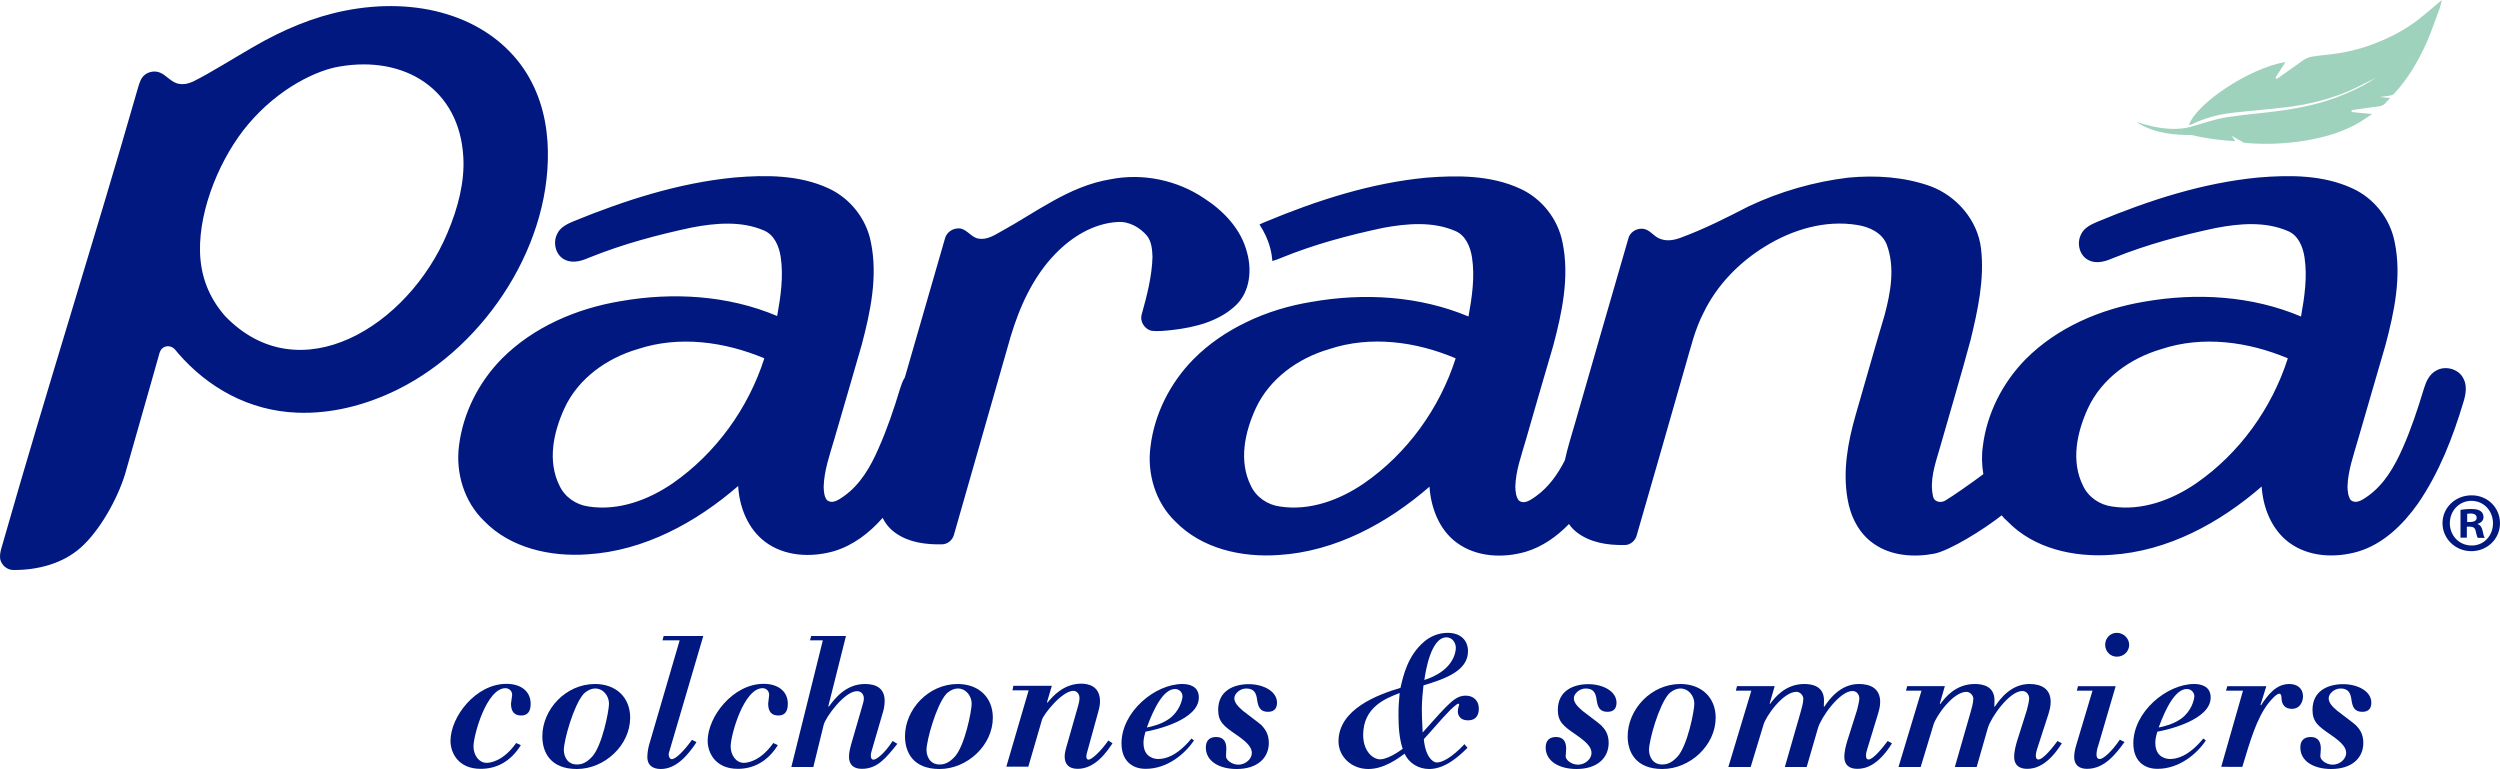 <?xml version="1.0" encoding="utf-8"?>
<!-- Generator: Adobe Illustrator 24.3.0, SVG Export Plug-In . SVG Version: 6.00 Build 0)  -->
<svg version="1.1" id="Capa_1" xmlns="http://www.w3.org/2000/svg" xmlns:xlink="http://www.w3.org/1999/xlink" x="0px" y="0px"
	 viewBox="0 0 150 46.14" style="enable-background:new 0 0 150 46.14;" xml:space="preserve">
<style type="text/css">
	.st0{fill:#001880;}
	.st1{fill-rule:evenodd;clip-rule:evenodd;fill:#9FD2BC;}
</style>
<g>
	<g>
		<path class="st0" d="M150,31.39c0,0.94-0.76,1.68-1.72,1.68s-1.73-0.75-1.73-1.68s0.77-1.67,1.74-1.67
			C149.24,29.71,150,30.45,150,31.39z M146.99,31.39c0,0.75,0.56,1.34,1.31,1.34c0.73,0.01,1.28-0.59,1.28-1.33
			c0-0.75-0.55-1.35-1.3-1.35C147.55,30.05,146.99,30.65,146.99,31.39z M148.02,32.26h-0.39v-1.67c0.15-0.02,0.37-0.05,0.64-0.05
			c0.32,0,0.46,0.05,0.57,0.13c0.1,0.07,0.17,0.19,0.17,0.36c0,0.2-0.15,0.34-0.35,0.4v0.02c0.16,0.05,0.25,0.18,0.3,0.41
			c0.05,0.26,0.09,0.35,0.12,0.41h-0.41c-0.05-0.06-0.08-0.2-0.13-0.41c-0.03-0.17-0.13-0.26-0.35-0.26h-0.18V32.26z M148.03,31.32
			h0.18c0.21,0,0.39-0.07,0.39-0.25c0-0.15-0.11-0.26-0.36-0.26c-0.1,0-0.17,0.01-0.21,0.02V31.32z"/>
	</g>
	<g>
		<path class="st0" d="M31.25,44.71c-0.61,0.98-1.45,1.42-2.41,1.42c-1.36,0-1.81-0.98-1.81-1.68c0-1.44,1.51-3.42,3.36-3.42
			c0.83,0,1.45,0.42,1.45,1.2c0,0.48-0.2,0.7-0.57,0.7c-0.41,0-0.61-0.24-0.61-0.71c0-0.08,0.07-0.45,0.07-0.53
			c0-0.27-0.23-0.4-0.4-0.4c-1.14,0-1.92,2.83-1.92,3.49c0,0.54,0.33,0.99,0.79,0.99c0.18,0,0.98-0.07,1.77-1.19L31.25,44.71
			L31.25,44.71z"/>
		<path class="st0" d="M35.52,45.41c0.61-0.66,1.02-2.76,1.02-3.19c0-0.46-0.34-0.91-0.83-0.91c-0.33,0-0.62,0.24-0.7,0.33
			c-0.61,0.71-1.18,2.8-1.18,3.36c0,0.34,0.18,0.87,0.79,0.87C34.82,45.87,35.13,45.83,35.52,45.41L35.52,45.41z M32.54,44.18
			c0-1.61,1.4-3.14,3.16-3.14c1.27,0,2.11,0.81,2.11,2.02c0,1.65-1.53,3.08-3.2,3.08C33.03,46.14,32.54,45.14,32.54,44.18
			L32.54,44.18z"/>
		<path class="st0" d="M42.2,38.15l-2.05,6.97c-0.01,0.04-0.03,0.08-0.03,0.15c0,0.12,0.07,0.28,0.18,0.28
			c0.25,0,0.74-0.5,1.22-1.16l0.27,0.14c-0.48,0.73-1.19,1.61-2.14,1.61c-0.48,0-0.81-0.22-0.81-0.71c0-0.33,0.08-0.66,0.13-0.82
			l1.81-6.19h-1.03l0.07-0.26H42.2L42.2,38.15z"/>
		<path class="st0" d="M46.67,44.71c-0.61,0.98-1.46,1.42-2.4,1.42c-1.36,0-1.81-0.98-1.81-1.68c0-1.44,1.51-3.42,3.36-3.42
			c0.83,0,1.45,0.42,1.45,1.2c0,0.48-0.2,0.7-0.57,0.7c-0.41,0-0.61-0.24-0.61-0.71c0-0.08,0.06-0.45,0.06-0.53
			c0-0.27-0.22-0.4-0.39-0.4c-1.14,0-1.92,2.83-1.92,3.49c0,0.54,0.33,0.99,0.79,0.99c0.18,0,0.98-0.07,1.77-1.19L46.67,44.71
			L46.67,44.71z"/>
		<path class="st0" d="M50.76,38.15l-1.06,4.22l0.03,0.03c0.36-0.49,1.02-1.36,2.17-1.36c0.73,0,1.18,0.3,1.18,1.02
			c0,0.32-0.08,0.61-0.13,0.76l-0.65,2.23c-0.04,0.12-0.05,0.2-0.05,0.29c0,0.11,0.03,0.24,0.16,0.24c0.17,0,0.64-0.34,1.15-1.12
			l0.28,0.17c-0.69,0.86-1.2,1.5-2.13,1.5c-0.5,0-0.77-0.25-0.77-0.72c0-0.29,0.08-0.58,0.12-0.72l0.63-2.17
			c0.13-0.43,0.14-0.49,0.14-0.63c0-0.17-0.11-0.42-0.41-0.42c-0.75,0-1.89,1.57-2,2.02l-0.62,2.53h-1.32l1.89-7.6h-0.77l0.07-0.26
			H50.76L50.76,38.15z"/>
		<path class="st0" d="M57.28,45.41c0.61-0.66,1.02-2.76,1.02-3.19c0-0.46-0.34-0.91-0.83-0.91c-0.33,0-0.62,0.24-0.7,0.33
			c-0.61,0.71-1.18,2.8-1.18,3.36c0,0.34,0.18,0.87,0.79,0.87C56.58,45.87,56.89,45.83,57.28,45.41L57.28,45.41z M54.3,44.18
			c0-1.61,1.4-3.14,3.16-3.14c1.27,0,2.11,0.81,2.11,2.02c0,1.65-1.53,3.08-3.2,3.08C54.79,46.14,54.3,45.14,54.3,44.18L54.3,44.18z
			"/>
		<path class="st0" d="M65.22,45.16c-0.04,0.13-0.04,0.24-0.04,0.25c0,0.08,0.04,0.17,0.13,0.17c0.18,0,0.71-0.46,1.19-1.15
			l0.25,0.17c-0.33,0.49-1.03,1.53-2.09,1.53c-0.54,0-0.78-0.29-0.78-0.74c0-0.18,0.05-0.38,0.08-0.49l0.73-2.56
			c0.06-0.21,0.08-0.33,0.08-0.45c0-0.33-0.24-0.44-0.36-0.44c-0.7,0-1.8,1.42-1.89,1.73l-0.82,2.82h-1.32l1.34-4.58h-0.97
			l0.05-0.27h2.31l-0.29,0.98l0.03,0.03c0.33-0.41,0.99-1.14,2.03-1.14c0.4,0,1.12,0.13,1.12,1.06c0,0.16-0.02,0.32-0.1,0.61
			L65.22,45.16L65.22,45.16z"/>
		<path class="st0" d="M70.16,43.12c0.61-0.44,0.79-1.14,0.79-1.35c0-0.2-0.17-0.43-0.45-0.43c-0.66,0-1.24,1.07-1.69,2.31
			C69.1,43.59,69.67,43.47,70.16,43.12L70.16,43.12z M71.64,44.43c-0.56,0.82-1.61,1.7-2.9,1.7c-0.86,0-1.45-0.53-1.45-1.53
			c0-1.89,2.01-3.56,3.65-3.56c0.36,0,0.99,0.1,0.99,0.81c0,1.33-2.52,1.93-3.2,2.05c-0.11,0.37-0.12,0.54-0.12,0.68
			c0,0.94,0.78,0.96,0.87,0.96c0.4,0,1.1-0.13,2.01-1.23L71.64,44.43L71.64,44.43z"/>
		<path class="st0" d="M76.13,44.57c0,0.92-0.7,1.57-1.93,1.57c-1.05,0-1.85-0.47-1.85-1.29c0-0.45,0.26-0.63,0.62-0.63
			c0.45,0,0.61,0.29,0.61,0.7c0,0.08-0.02,0.4-0.02,0.46c0,0.21,0.34,0.5,0.74,0.5c0.46,0,0.81-0.37,0.81-0.69
			c0-0.3-0.17-0.59-0.95-1.12c-0.73-0.5-1.07-0.76-1.07-1.48c0-1.16,0.95-1.54,1.84-1.54c0.84,0,1.69,0.41,1.69,1.11
			c0,0.25-0.09,0.55-0.54,0.55c-0.49,0-0.59-0.32-0.65-0.7c-0.05-0.42-0.18-0.7-0.66-0.7c-0.38,0-0.71,0.32-0.71,0.58
			c0,0.28,0.23,0.51,0.53,0.77c0.17,0.14,0.96,0.72,1.11,0.86C75.85,43.7,76.13,43.98,76.13,44.57L76.13,44.57z"/>
		<path class="st0" d="M87.35,38.87c0-0.29-0.2-0.63-0.56-0.63c-0.93,0-1.25,2.01-1.33,2.56C87.13,40.27,87.35,39.21,87.35,38.87
			L87.35,38.87z M81.79,44.1c0,0.98,0.59,1.46,1.02,1.46c0.24,0,0.73-0.17,1.35-0.63c-0.21-0.65-0.25-1.33-0.25-2
			c0-0.54,0.01-0.74,0.07-1.35C83.15,41.9,81.79,42.42,81.79,44.1L81.79,44.1z M88.05,44.87c-0.52,0.51-1.34,1.27-2.3,1.27
			c-0.64,0-1.22-0.35-1.47-0.92c-0.4,0.29-1.24,0.92-2.18,0.92c-1.02,0-1.79-0.75-1.79-1.66c0-1.94,2.38-2.81,3.72-3.21
			c0.16-0.71,0.43-1.94,1.43-2.78c0.33-0.28,0.82-0.52,1.4-0.52c0.78,0,1.22,0.45,1.22,1.11c0,1.17-1.39,1.66-2.67,2.04
			c-0.04,0.36-0.1,0.9-0.1,1.43c0,0.24,0.01,0.7,0.05,1.4c1.63-1.83,1.96-2.21,2.6-2.21c0.42,0,0.77,0.28,0.77,0.77
			c0,0.13,0,0.71-0.65,0.71c-0.58,0-0.61-0.45-0.61-0.51c0-0.08,0.01-0.19,0.03-0.25c0-0.03,0.05-0.15,0.05-0.17
			c0-0.02-0.01-0.07-0.05-0.07c-0.09,0-0.49,0.38-0.54,0.44c-0.45,0.45-1.1,1.23-1.53,1.69c0.1,1.08,0.55,1.4,0.78,1.4
			c0.3,0,0.87-0.26,1.66-1.1L88.05,44.87L88.05,44.87z"/>
		<path class="st0" d="M96.52,44.57c0,0.92-0.7,1.57-1.93,1.57c-1.04,0-1.85-0.47-1.85-1.29c0-0.45,0.26-0.63,0.62-0.63
			c0.45,0,0.61,0.29,0.61,0.7c0,0.08-0.03,0.4-0.03,0.46c0,0.21,0.34,0.5,0.74,0.5c0.46,0,0.81-0.37,0.81-0.69
			c0-0.3-0.17-0.59-0.95-1.12c-0.73-0.5-1.07-0.76-1.07-1.48c0-1.16,0.95-1.54,1.83-1.54c0.85,0,1.69,0.41,1.69,1.11
			c0,0.25-0.09,0.55-0.54,0.55c-0.49,0-0.59-0.32-0.65-0.7c-0.05-0.42-0.18-0.7-0.66-0.7c-0.38,0-0.71,0.32-0.71,0.58
			c0,0.28,0.23,0.51,0.53,0.77c0.17,0.14,0.97,0.72,1.11,0.86C96.24,43.7,96.52,43.98,96.52,44.57L96.52,44.57z"/>
		<path class="st0" d="M100.64,45.41c0.61-0.66,1.02-2.76,1.02-3.19c0-0.46-0.34-0.91-0.84-0.91c-0.33,0-0.62,0.24-0.7,0.33
			c-0.61,0.71-1.18,2.8-1.18,3.36c0,0.34,0.19,0.87,0.79,0.87C99.94,45.87,100.25,45.83,100.64,45.41L100.64,45.41z M97.66,44.18
			c0-1.61,1.4-3.14,3.16-3.14c1.27,0,2.12,0.81,2.12,2.02c0,1.65-1.53,3.08-3.2,3.08C98.16,46.14,97.66,45.14,97.66,44.18
			L97.66,44.18z"/>
		<path class="st0" d="M112.03,44.96c-0.04,0.13-0.07,0.25-0.07,0.37c0,0.08,0.01,0.24,0.15,0.24c0.3,0,0.91-0.79,1.15-1.11
			l0.26,0.14c-0.84,1.35-1.61,1.53-2.08,1.53c-0.47,0-0.78-0.22-0.78-0.71c0-0.37,0.12-0.77,0.16-0.91l0.61-1.93
			c0.04-0.16,0.13-0.53,0.13-0.67c0-0.26-0.18-0.45-0.41-0.45c-0.78,0-1.89,1.59-2.07,2.22l-0.68,2.34h-1.31l0.94-3.27
			c0.04-0.13,0.17-0.58,0.17-0.82c0-0.21-0.2-0.42-0.41-0.42c-0.82,0-1.84,1.48-1.98,1.97l-0.77,2.54h-1.34l1.38-4.58h-0.93
			l0.07-0.27h2.26l-0.3,1.04l0.02,0.03c0.28-0.38,0.92-1.2,2.06-1.2c0.54,0,1.18,0.17,1.18,0.99c0,0.15-0.01,0.3-0.01,0.37h0.03
			c0.32-0.48,0.98-1.36,2.08-1.36c0.73,0,1.27,0.3,1.27,1.08c0,0.28-0.08,0.54-0.12,0.68L112.03,44.96L112.03,44.96z"/>
		<path class="st0" d="M122.22,44.96c-0.04,0.13-0.07,0.25-0.07,0.37c0,0.08,0.01,0.24,0.15,0.24c0.31,0,0.91-0.79,1.15-1.11
			l0.26,0.14c-0.85,1.35-1.61,1.53-2.08,1.53c-0.47,0-0.78-0.22-0.78-0.71c0-0.37,0.12-0.77,0.16-0.91l0.61-1.93
			c0.04-0.16,0.13-0.53,0.13-0.67c0-0.26-0.19-0.45-0.41-0.45c-0.78,0-1.89,1.59-2.07,2.22l-0.67,2.34h-1.31l0.94-3.27
			c0.04-0.13,0.17-0.58,0.17-0.82c0-0.21-0.2-0.42-0.41-0.42c-0.82,0-1.84,1.48-1.98,1.97l-0.77,2.54h-1.33l1.38-4.58h-0.93
			l0.07-0.27h2.26l-0.3,1.04l0.03,0.03c0.28-0.38,0.91-1.2,2.07-1.2c0.54,0,1.18,0.17,1.18,0.99c0,0.15-0.01,0.3-0.01,0.37h0.03
			c0.32-0.48,0.98-1.36,2.08-1.36c0.73,0,1.27,0.3,1.27,1.08c0,0.28-0.08,0.54-0.12,0.68L122.22,44.96L122.22,44.96z"/>
		<path class="st0" d="M126.31,38.69c0-0.4,0.3-0.72,0.7-0.72c0.4,0,0.74,0.33,0.74,0.72c0,0.4-0.33,0.71-0.73,0.71
			C126.63,39.41,126.31,39.09,126.31,38.69L126.31,38.69z M126.94,41.17l-1.04,3.55c-0.07,0.18-0.11,0.42-0.11,0.54
			c0,0.1,0.01,0.28,0.2,0.28c0.21,0,0.71-0.44,1.2-1.16l0.28,0.14c-0.54,0.75-1.22,1.61-2.25,1.61c-0.49,0-0.77-0.25-0.77-0.71
			c0-0.28,0.08-0.57,0.12-0.7l0.98-3.28h-0.94l0.07-0.27H126.94L126.94,41.17z"/>
		<path class="st0" d="M130.87,43.12c0.61-0.44,0.79-1.14,0.79-1.35c0-0.2-0.17-0.43-0.45-0.43c-0.66,0-1.24,1.07-1.69,2.31
			C129.81,43.59,130.38,43.47,130.87,43.12L130.87,43.12z M132.35,44.43c-0.55,0.82-1.61,1.7-2.9,1.7c-0.86,0-1.45-0.53-1.45-1.53
			c0-1.89,2.01-3.56,3.65-3.56c0.36,0,0.99,0.1,0.99,0.81c0,1.33-2.52,1.93-3.2,2.05c-0.11,0.37-0.12,0.54-0.12,0.68
			c0,0.94,0.78,0.96,0.87,0.96c0.4,0,1.1-0.13,2.01-1.23L132.35,44.43L132.35,44.43z"/>
		<path class="st0" d="M133.27,46.02l1.31-4.58h-1.02l0.08-0.27h2.34l-0.35,1.12l0.03,0.03c0.42-0.64,0.91-1.28,1.7-1.28
			c0.46,0,0.82,0.25,0.82,0.74c0,0.28-0.15,0.75-0.67,0.75c-0.4,0-0.61-0.24-0.62-0.65c0-0.07-0.01-0.26-0.13-0.26
			c-0.17,0-0.5,0.37-0.67,0.59c-0.69,0.9-1.07,2.21-1.55,3.8H133.27L133.27,46.02z"/>
		<path class="st0" d="M141.8,44.57c0,0.92-0.7,1.57-1.93,1.57c-1.05,0-1.85-0.47-1.85-1.29c0-0.45,0.26-0.63,0.62-0.63
			c0.45,0,0.61,0.29,0.61,0.7c0,0.08-0.03,0.4-0.03,0.46c0,0.21,0.34,0.5,0.74,0.5c0.46,0,0.81-0.37,0.81-0.69
			c0-0.3-0.17-0.59-0.95-1.12c-0.73-0.5-1.07-0.76-1.07-1.48c0-1.16,0.95-1.54,1.84-1.54c0.85,0,1.69,0.41,1.69,1.11
			c0,0.25-0.09,0.55-0.54,0.55c-0.49,0-0.59-0.32-0.65-0.7c-0.05-0.42-0.18-0.7-0.66-0.7c-0.38,0-0.71,0.32-0.71,0.58
			c0,0.28,0.22,0.51,0.53,0.77c0.17,0.14,0.97,0.72,1.11,0.86C141.52,43.7,141.8,43.98,141.8,44.57L141.8,44.57z"/>
		<path class="st0" d="M20.7,0.64c-1.88,0.37-3.7,1.13-5.51,2.18c-1.23,0.71-2.56,1.55-3.54,2.04c-0.17,0.08-0.36,0.16-0.56,0.18
			c-0.54,0.06-0.78-0.19-1.17-0.49c-0.13-0.1-0.26-0.18-0.4-0.22C9.26,4.25,8.97,4.3,8.74,4.45c-0.3,0.2-0.38,0.55-0.49,0.92
			c-2.6,9.07-5.44,17.97-8.03,27.05c-0.09,0.36-0.26,0.73-0.21,1.12c0.08,0.37,0.41,0.66,0.79,0.66c1.44,0.01,2.94-0.37,4.04-1.34
			c1.16-1.03,2.21-2.94,2.66-4.4c0.55-1.94,1.02-3.59,1.51-5.3c0.07-0.26,0.3-1.07,0.51-1.8c0.05-0.18,0.08-0.34,0.23-0.47
			c0.16-0.13,0.38-0.15,0.57-0.06c0.15,0.07,0.26,0.24,0.37,0.37c1.78,2.05,4.24,3.45,7.14,3.56c1.99,0.08,4.07-0.42,6.03-1.39
			c5.33-2.64,9.37-8.89,8.99-14.87c-0.11-1.65-0.59-3.23-1.58-4.59C29.1,0.96,25.04-0.22,20.7,0.64L20.7,0.64z M120.1,30.92
			c-1.09,0.86-3.09,2.1-4.04,2.3c-1.22,0.23-2.57,0.14-3.61-0.58c-0.91-0.61-1.43-1.66-1.6-2.72c-0.29-1.67,0.02-3.38,0.48-4.99
			c0.58-2.01,1.15-4.03,1.75-6.04c0.36-1.36,0.63-2.84,0.13-4.2c-0.27-0.72-1.05-1.08-1.77-1.19c-1.93-0.32-3.91,0.28-5.54,1.29
			c-1.55,0.95-2.88,2.31-3.68,3.96c-0.54,1.03-0.79,2.17-1.12,3.28c-0.96,3.35-1.91,6.69-2.88,10.03c-0.07,0.36-0.4,0.67-0.78,0.64
			c-1,0.02-2.08-0.15-2.88-0.8c-0.16-0.13-0.31-0.29-0.42-0.46c-0.73,0.75-1.6,1.37-2.61,1.67c-1.36,0.39-2.96,0.32-4.14-0.56
			c-1.04-0.77-1.54-2.09-1.62-3.35c-2.52,2.19-5.65,3.89-9.04,4.1c-2.21,0.16-4.62-0.37-6.21-2.01c-1.19-1.14-1.71-2.88-1.49-4.5
			c0.24-1.97,1.19-3.83,2.58-5.24c0.91-0.92,1.99-1.65,3.15-2.21c1.25-0.61,2.59-1.01,3.95-1.23c3.13-0.55,6.45-0.36,9.4,0.88
			c0.21-1.17,0.39-2.37,0.21-3.55c-0.1-0.63-0.38-1.32-1-1.58c-1.36-0.59-2.91-0.45-4.33-0.19c-2.07,0.44-4.13,0.99-6.09,1.79
			c-0.18,0.08-0.37,0.15-0.56,0.2c-0.02-0.27-0.06-0.53-0.13-0.78c-0.13-0.51-0.36-0.98-0.64-1.41c0.12-0.06,0.25-0.12,0.38-0.17
			c3.08-1.28,6.29-2.32,9.63-2.64c1.88-0.15,3.88-0.15,5.63,0.66c1.3,0.59,2.27,1.83,2.54,3.22c0.43,2.06-0.02,4.18-0.55,6.18
			c-0.55,1.89-1.11,3.78-1.65,5.68c-0.26,0.92-0.61,1.84-0.63,2.81c0.01,0.28,0.03,0.57,0.2,0.81c0.33,0.28,0.74-0.04,1.03-0.24
			c0.77-0.55,1.32-1.33,1.74-2.16c0.17-0.77,0.41-1.54,0.63-2.29c1.05-3.66,2.11-7.32,3.17-10.98c0.08-0.41,0.5-0.68,0.92-0.62
			c0.4,0.06,0.62,0.47,1,0.6c0.41,0.16,0.84,0.08,1.24-0.07c1.41-0.52,2.75-1.2,4.09-1.89c1.87-0.88,3.89-1.46,5.94-1.71
			c1.66-0.16,3.39-0.05,4.97,0.52c1.56,0.59,2.81,2.04,3.01,3.72c0.22,1.85-0.19,3.69-0.62,5.48c-0.59,2.2-1.25,4.38-1.87,6.57
			c-0.27,0.92-0.61,1.89-0.38,2.86c0.09,0.35,0.53,0.38,0.78,0.19c0.3-0.17,1.54-1.03,2.23-1.55c-0.09-0.55-0.11-1.12-0.03-1.67
			c0.24-1.97,1.19-3.83,2.58-5.24c1.9-1.9,4.48-3,7.11-3.44c3.13-0.55,6.45-0.36,9.4,0.89c0.21-1.17,0.39-2.37,0.21-3.56
			c-0.1-0.63-0.37-1.31-1-1.57c-1.37-0.59-2.91-0.45-4.33-0.18c-2.07,0.44-4.12,0.99-6.09,1.78c-0.46,0.2-1.02,0.4-1.51,0.16
			c-0.56-0.25-0.75-1-0.49-1.53c0.18-0.43,0.63-0.63,1.03-0.8c3.08-1.28,6.29-2.32,9.62-2.64c1.89-0.16,3.89-0.16,5.64,0.65
			c1.3,0.59,2.27,1.82,2.54,3.22c0.43,2.06-0.02,4.18-0.55,6.18c-0.54,1.89-1.11,3.78-1.65,5.68c-0.26,0.92-0.6,1.84-0.63,2.81
			c0.01,0.28,0.03,0.58,0.19,0.81c0.34,0.28,0.75-0.04,1.04-0.24c0.98-0.7,1.59-1.77,2.07-2.85c0.52-1.17,0.92-2.38,1.29-3.61
			c0.13-0.42,0.33-0.86,0.74-1.07c0.54-0.31,1.34-0.1,1.62,0.47c0.24,0.43,0.15,0.96,0.01,1.41c-0.64,2.14-1.46,4.25-2.73,6.1
			c-0.9,1.27-2.09,2.44-3.62,2.89c-1.37,0.39-2.96,0.32-4.13-0.56c-1.04-0.78-1.55-2.09-1.63-3.35c-2.52,2.19-5.64,3.89-9.04,4.1
			c-2.21,0.16-4.63-0.37-6.21-2.01C120.32,31.17,120.2,31.05,120.1,30.92L120.1,30.92z M79.74,20.95c-1.85,0.54-3.56,1.76-4.39,3.54
			c-0.66,1.43-1.04,3.17-0.3,4.65c0.32,0.69,1,1.15,1.74,1.25c1.79,0.28,3.59-0.39,5.05-1.39c2.6-1.8,4.54-4.5,5.5-7.5
			C84.96,20.49,82.23,20.12,79.74,20.95L79.74,20.95z M44.07,10.65c1.89-0.16,3.89-0.16,5.64,0.65c1.29,0.59,2.27,1.82,2.54,3.22
			c0.43,2.06-0.02,4.18-0.55,6.18c-0.54,1.89-1.1,3.78-1.65,5.68c-0.27,0.92-0.6,1.84-0.63,2.81c0.01,0.28,0.02,0.58,0.19,0.81
			c0.34,0.28,0.75-0.04,1.04-0.24c0.98-0.7,1.59-1.77,2.06-2.85c0.52-1.17,0.93-2.38,1.3-3.61c0.07-0.22,0.15-0.45,0.28-0.65
			c0.8-2.77,1.6-5.54,2.4-8.31c0.09-0.42,0.52-0.69,0.94-0.63c0.43,0.09,0.66,0.55,1.1,0.61c0.46,0.07,0.88-0.17,1.26-0.39
			c2.15-1.17,4.14-2.76,6.62-3.17c1.94-0.39,4.03,0.04,5.67,1.16c1.17,0.76,2.19,1.85,2.54,3.22c0.3,1.07,0.18,2.34-0.64,3.15
			c-1.02,0.99-2.47,1.35-3.84,1.51c-0.43,0.04-0.85,0.1-1.28,0.04c-0.41-0.12-0.69-0.58-0.55-1c0.31-1.12,0.61-2.27,0.64-3.44
			c-0.02-0.42-0.05-0.88-0.31-1.23c-0.43-0.52-1.09-0.9-1.78-0.85c-1.45,0.08-2.75,0.89-3.74,1.91c-1.33,1.37-2.14,3.16-2.68,4.96
			c-1.14,3.97-2.27,7.95-3.41,11.92c-0.09,0.31-0.39,0.55-0.72,0.55c-0.95,0.02-1.97-0.11-2.76-0.67c-0.34-0.23-0.61-0.55-0.79-0.92
			c-0.79,0.9-1.76,1.65-2.92,2c-1.37,0.39-2.96,0.32-4.13-0.56c-1.04-0.78-1.55-2.09-1.62-3.35c-2.53,2.19-5.64,3.89-9.04,4.1
			c-2.21,0.16-4.63-0.37-6.21-2.01c-1.19-1.15-1.71-2.88-1.5-4.5c0.24-1.97,1.19-3.83,2.58-5.24c1.9-1.9,4.48-3,7.11-3.44
			c3.13-0.55,6.45-0.36,9.4,0.89c0.21-1.17,0.39-2.37,0.21-3.56c-0.1-0.63-0.38-1.31-1-1.57c-1.36-0.59-2.91-0.45-4.33-0.18
			c-2.07,0.44-4.12,0.99-6.09,1.78c-0.46,0.2-1.01,0.4-1.51,0.16c-0.56-0.25-0.75-1-0.49-1.53c0.18-0.43,0.63-0.63,1.03-0.8
			C37.52,12.01,40.74,10.97,44.07,10.65L44.07,10.65z M38.25,20.95c-1.84,0.54-3.56,1.76-4.38,3.54c-0.66,1.43-1.04,3.17-0.3,4.65
			c0.32,0.69,1,1.15,1.74,1.25C37.1,30.67,38.9,30,40.36,29c2.59-1.8,4.54-4.5,5.5-7.5C43.48,20.5,40.75,20.12,38.25,20.95
			L38.25,20.95z M129.67,20.95c-1.85,0.54-3.56,1.76-4.39,3.54c-0.66,1.43-1.04,3.17-0.3,4.65c0.32,0.69,1,1.15,1.74,1.25
			c1.79,0.28,3.59-0.39,5.05-1.39c2.6-1.8,4.54-4.5,5.5-7.5C134.9,20.5,132.16,20.12,129.67,20.95L129.67,20.95z M14.88,7.47
			c1.87-2.22,4.17-3.27,5.5-3.48c3.89-0.67,7.2,1.35,7.42,5.45c0.08,1.43-0.29,2.98-0.96,4.55c-2.35,5.59-8.86,9.61-13.33,4.98
			c-0.97-1.11-1.47-2.37-1.51-3.87C11.94,12.48,13.26,9.39,14.88,7.47L14.88,7.47z"/>
		<path class="st1" d="M131.34,7.5c0.43-1.29,3.64-3.43,5.79-3.78c-0.17,0.27-0.35,0.54-0.52,0.81c-0.01,0.02-0.03,0.04-0.04,0.06
			c-0.07,0.12-0.02,0.19,0.12,0.09c0.02-0.02,0.04-0.03,0.07-0.05l1.37-0.97c0.1-0.1,0.42-0.24,0.57-0.26
			c0.52-0.08,0.52-0.07,1.05-0.13c0.92-0.1,1.82-0.31,2.68-0.64c0.99-0.38,1.92-0.86,2.75-1.52c0.45-0.36,0.89-0.74,1.33-1.11
			c-0.05,0.18-0.08,0.37-0.15,0.56c-0.25,0.67-0.48,1.35-0.77,2.01c-0.51,1.12-1.11,2.16-1.96,3.07c-0.05,0.05-0.17,0.09-0.25,0.1
			l-0.59,0.08c0.19,0.02,0.39,0.04,0.62,0.06c-0.29,0.28-0.33,0.48-0.74,0.51c-0.46,0.05-1.03,0.15-1.5,0.21
			c-0.11,0.02-0.11,0.12,0,0.13c0.35,0.03,0.67,0.06,1.06,0.1c0.08,0.01,0.1,0.01,0.09,0.02c-0.28,0.18-0.44,0.3-0.72,0.47
			c-1.79,1.11-4.7,1.45-6.8,1.26c-0.16-0.01-0.13-0.01-0.24-0.06c-0.13-0.06-0.52-0.3-0.65-0.37c0.03,0.03,0.2,0.32,0.2,0.32
			c-0.6-0.03-1.72-0.14-2.61-0.37c-0.98,0-2.11-0.06-3.23-0.72c-0.41-0.25,1.55,0.68,3.17,0.23c0.69-0.19,1.36-0.44,2.08-0.56
			c0.86-0.14,1.74-0.22,2.61-0.32c1.15-0.13,2.29-0.32,3.4-0.66c0.76-0.24,1.49-0.54,2.2-0.91c0.29-0.15,0.56-0.33,0.83-0.5
			c-0.54,0.27-1.08,0.56-1.63,0.8c-1.19,0.51-2.44,0.81-3.72,0.97c-1.07,0.13-2.14,0.21-3.2,0.33c-0.89,0.1-1.74,0.32-2.55,0.72
			C131.41,7.49,131.38,7.49,131.34,7.5L131.34,7.5z"/>
	</g>
</g>
</svg>
